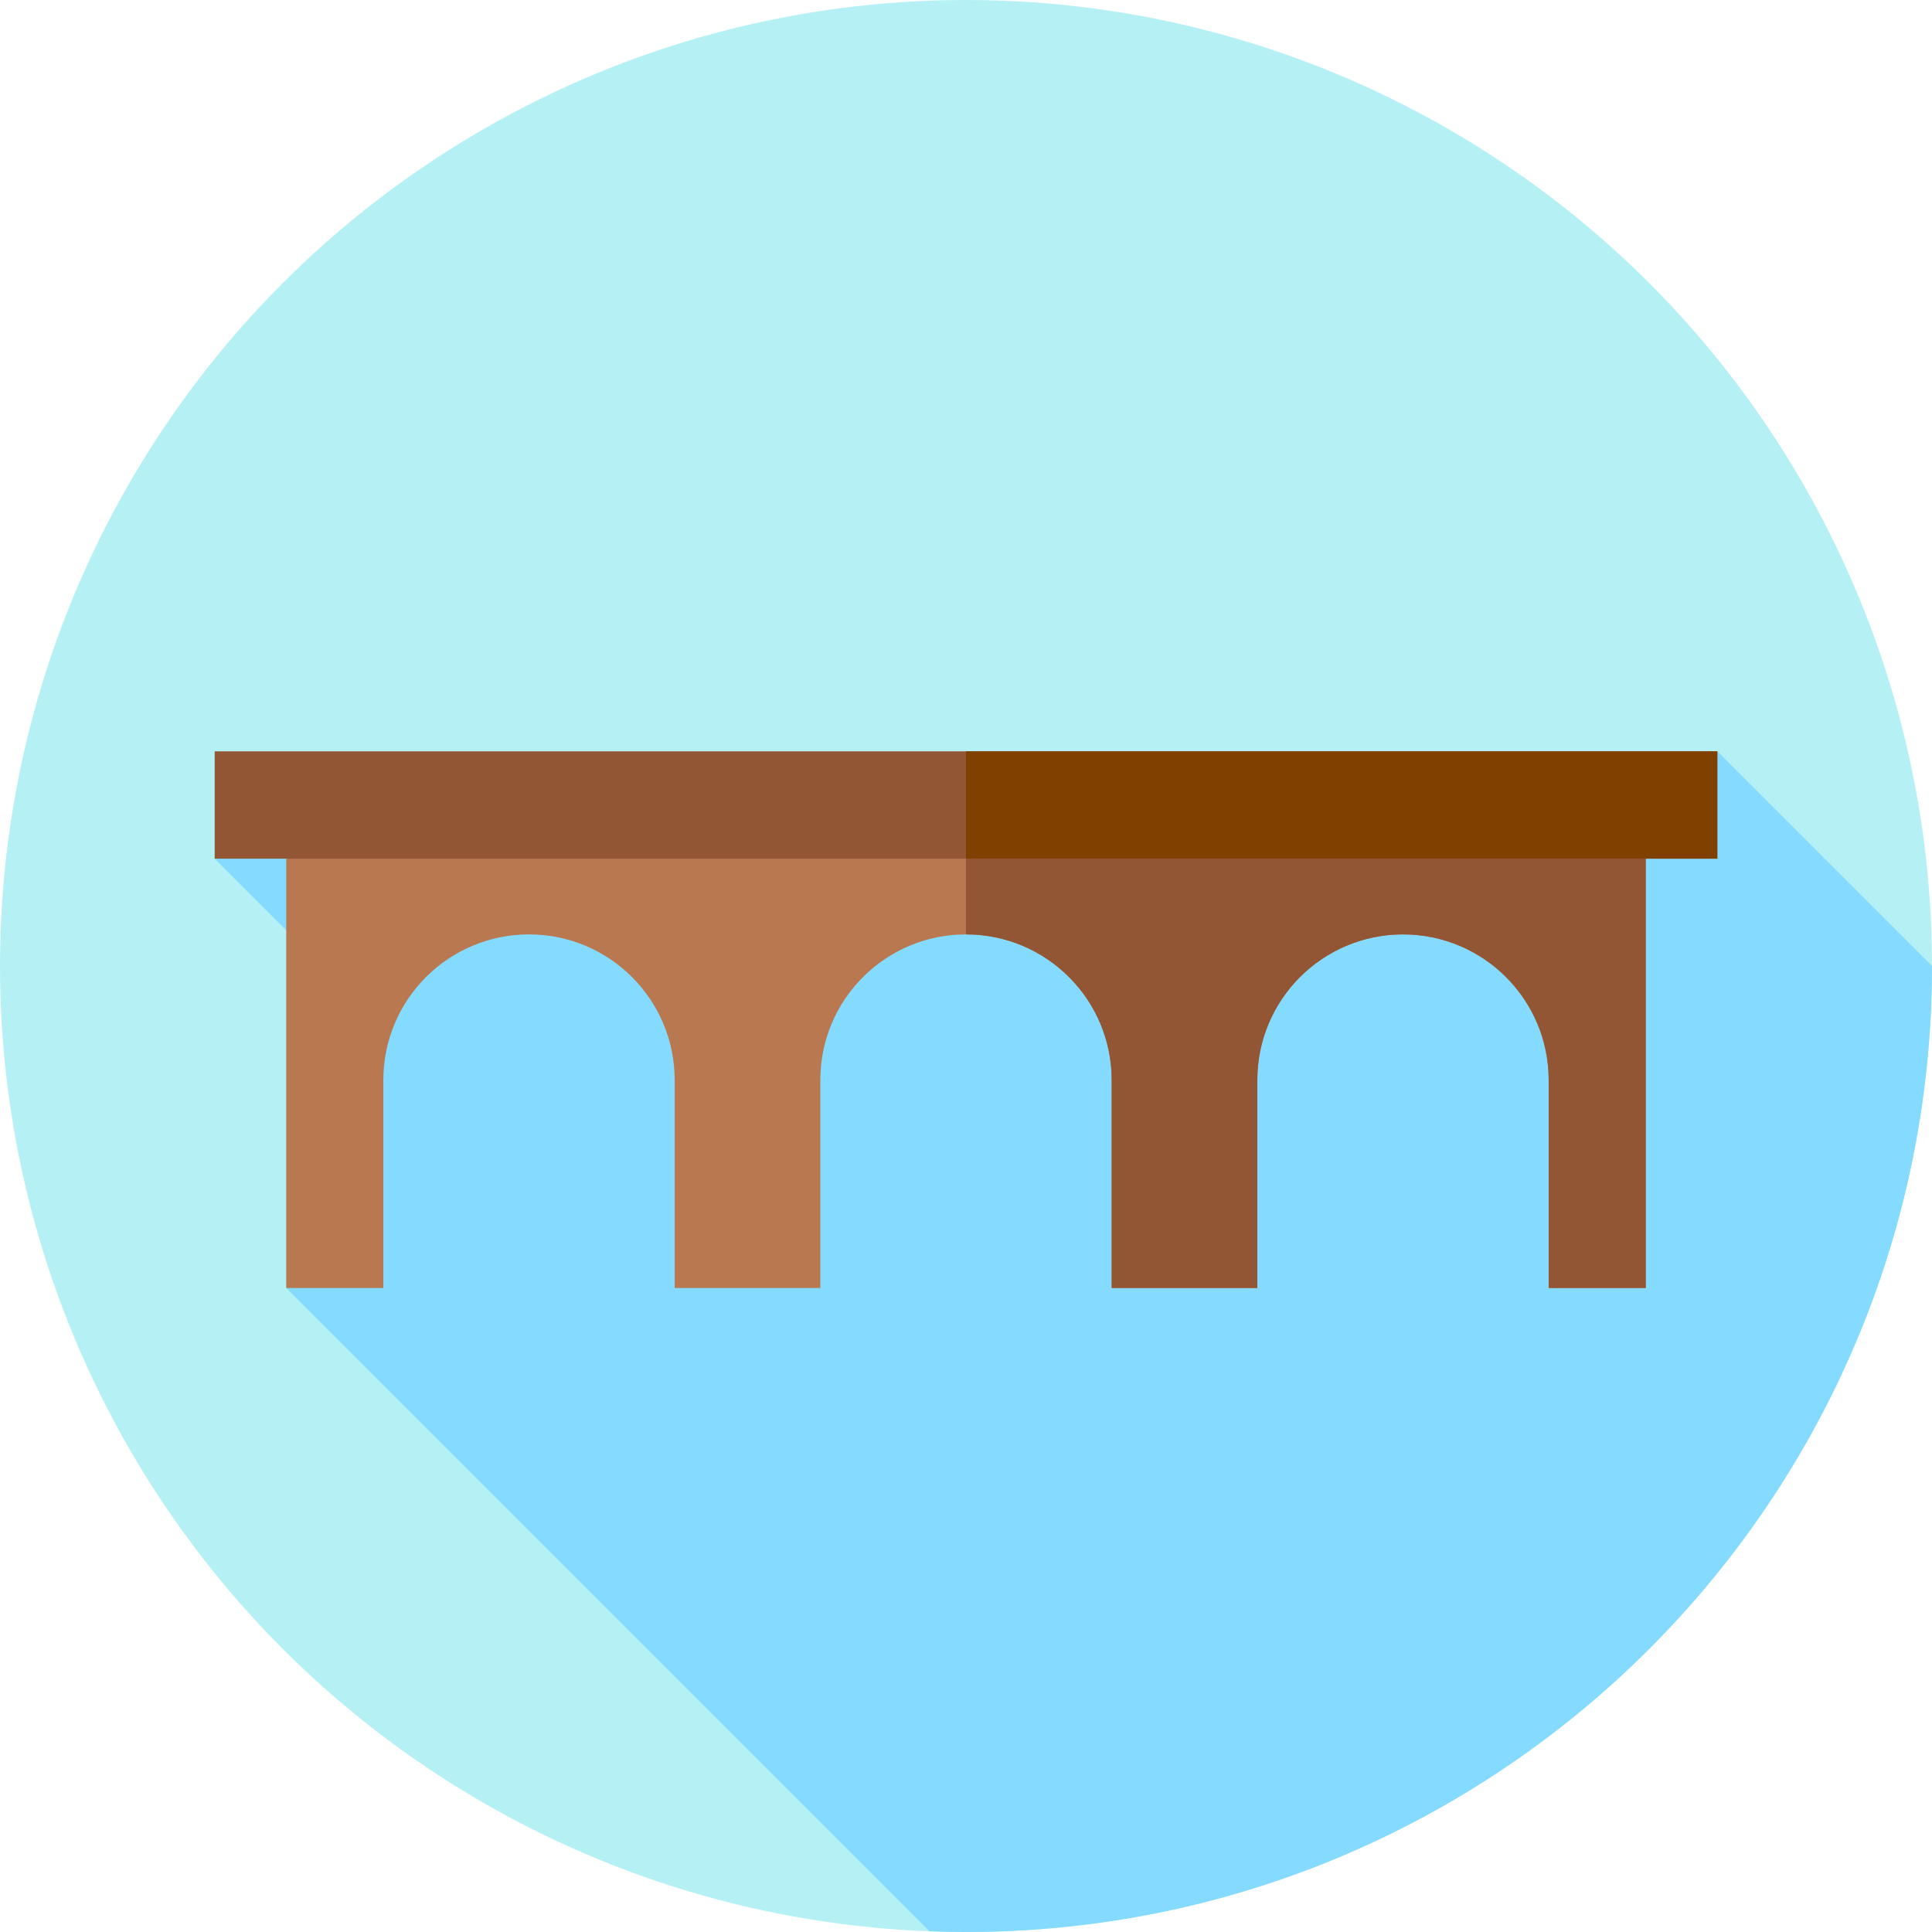 <?xml version="1.0" encoding="iso-8859-1"?>
<!-- Generator: Adobe Illustrator 19.0.0, SVG Export Plug-In . SVG Version: 6.00 Build 0)  -->
<svg version="1.1" id="Layer_1" xmlns="http://www.w3.org/2000/svg" xmlns:xlink="http://www.w3.org/1999/xlink" x="0px" y="0px"
	 viewBox="0 0 512 512" style="enable-background:new 0 0 512 512;" xml:space="preserve">
<circle style="fill:#B5F1F4;" cx="256" cy="256" r="256"/>
<path style="fill:#84DBFF;" d="M512,256L512,256l-56.889-56.889l-141.934,13.503L56.889,227.556l32.035,32.037l-13.072,81.741
	L246.319,511.8c3.213,0.119,6.437,0.2,9.681,0.2C397.384,512,512,397.384,512,256z"/>
<path style="fill:#B97850;" d="M75.852,221.891v119.443h25.736V286.23c0-21.32,17.284-38.603,38.603-38.603l0,0
	c21.32,0,38.603,17.284,38.603,38.603v55.103h38.603V286.23c0-21.32,17.284-38.603,38.603-38.603l0,0
	c21.32,0,38.603,17.284,38.603,38.603v55.103h38.603V286.23c0-21.32,17.284-38.603,38.603-38.603l0,0
	c21.32,0,38.603,17.284,38.603,38.603v55.103h25.736V221.891L75.852,221.891L75.852,221.891z"/>
<g>
	<path style="fill:#935635;" d="M256.002,221.891v25.736c21.32,0,38.602,17.284,38.602,38.603v55.103h38.603V286.23
		c0-21.32,17.284-38.603,38.603-38.603s38.603,17.284,38.603,38.603v55.103h25.734V221.891L256.002,221.891L256.002,221.891z"/>
	<rect x="56.889" y="199.111" style="fill:#935635;" width="398.222" height="28.444"/>
</g>
<rect x="256" y="199.111" style="fill:#804000;" width="199.111" height="28.444"/>
<g>
</g>
<g>
</g>
<g>
</g>
<g>
</g>
<g>
</g>
<g>
</g>
<g>
</g>
<g>
</g>
<g>
</g>
<g>
</g>
<g>
</g>
<g>
</g>
<g>
</g>
<g>
</g>
<g>
</g>
</svg>
